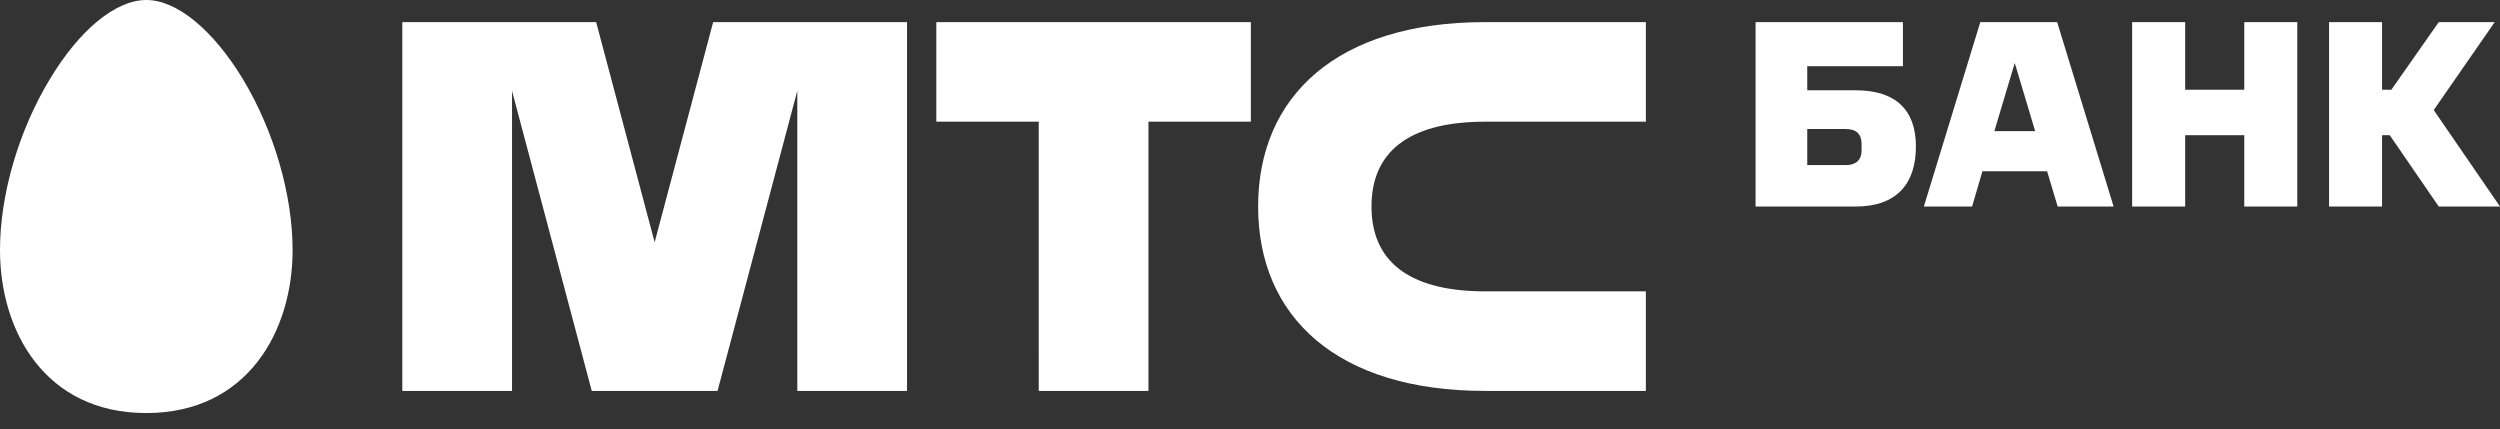 <svg width="134" height="23" viewBox="0 0 134 23" fill="none" xmlns="http://www.w3.org/2000/svg">
<rect x="0" y="0" width="134" height="23" fill="#333333" stroke="none"/>
<path fill-rule="evenodd" clip-rule="evenodd" d="M0 13.407C0 17.755 2.421 22.139 7.842 22.139C13.258 22.139 15.683 17.755 15.683 13.407C15.683 10.437 14.688 7.017 13.028 4.254C11.414 1.587 9.474 0 7.842 0C6.205 0 4.264 1.587 2.664 4.254C0.995 7.017 0 10.437 0 13.407ZM55.676 6.523H50.187V1.186H67.046V6.523H61.557L61.557 20.953H55.675L55.676 6.523ZM79.591 6.523H88.218V1.186H79.592C71.666 1.186 67.435 5.159 67.435 11.07C67.435 16.98 71.666 20.953 79.592 20.953H88.218V15.616H79.591C75.924 15.616 73.512 14.294 73.512 11.07C73.512 7.845 75.924 6.523 79.591 6.523ZM35.089 12.985L38.225 1.186H48.617V20.953H42.736V4.865L38.461 20.953H31.718L27.445 4.875V20.953H21.564V1.186H31.954L35.089 12.985ZM98.943 6.916H96.869V8.849H98.943C99.468 8.849 99.781 8.578 99.781 8.076V7.718C99.781 7.202 99.511 6.916 98.943 6.916ZM99.468 11.07H94.099V1.186H101.997V3.55H96.869V4.839H99.468C101.642 4.839 102.693 5.927 102.693 7.847C102.693 9.867 101.642 11.07 99.468 11.07ZM107.991 3.378L109.085 7.03H106.897L107.991 3.378ZM113.29 11.07L110.264 1.186H106.144L103.119 11.07H105.704L106.258 9.179H109.724L110.292 11.07H113.29ZM120.292 11.07V7.245H117.125V11.07H114.283V1.186H117.125V4.81H120.292V1.186H123.134V11.07H120.292ZM128.176 4.81H127.678V1.186H124.837V11.07H127.678V7.245H128.09L130.718 11.07H134L130.448 5.899L133.716 1.186H130.718L128.176 4.81Z" fill="white"/>
</svg>
